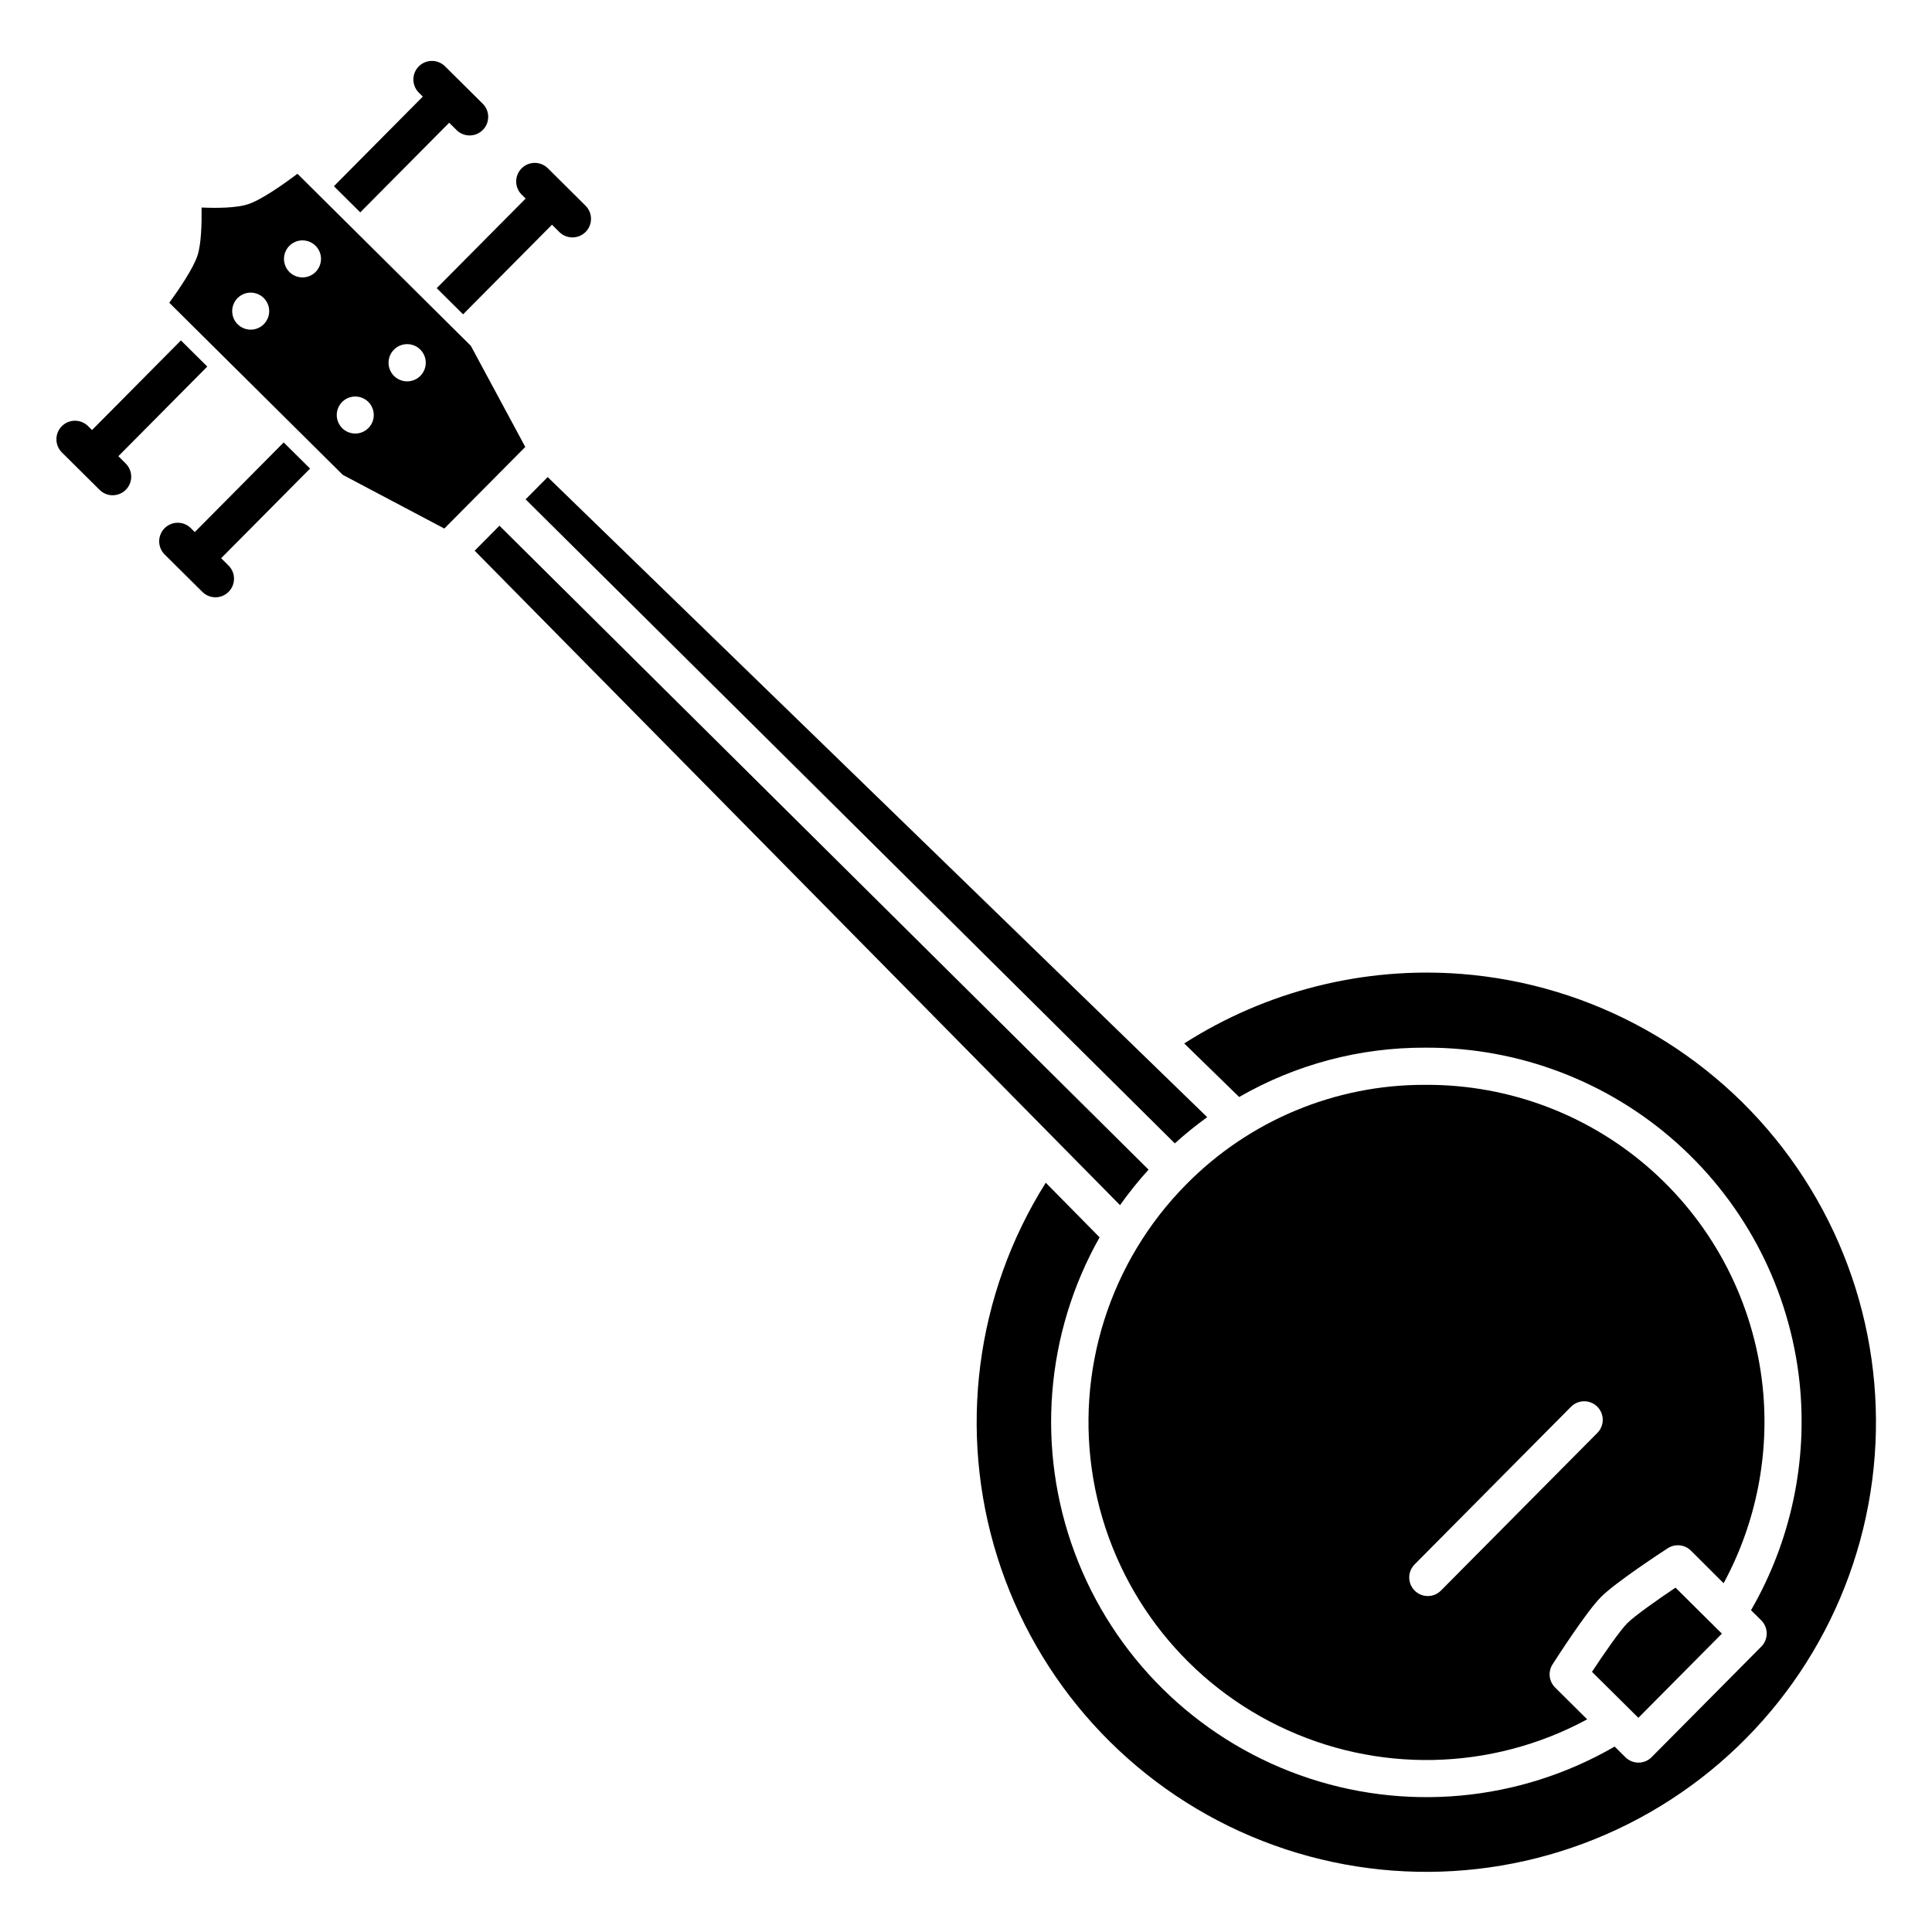 <?xml version="1.0" encoding="UTF-8"?>
<!-- Uploaded to: ICON Repo, www.iconrepo.com, Generator: ICON Repo Mixer Tools -->
<svg fill="#000000" width="800px" height="800px" version="1.1" viewBox="144 144 512 512" xmlns="http://www.w3.org/2000/svg">
 <g>
  <path d="m173.86 275.25c1.992 0 3.789-1.203 4.547-3.043 0.762-1.844 0.332-3.965-1.082-5.367l-1.957-1.945 23.566-23.75-6.988-6.93-23.562 23.754-1.047-1.043c-1.93-1.914-5.047-1.902-6.961 0.027-1.914 1.93-1.898 5.043 0.031 6.957l9.988 9.91c0.918 0.918 2.168 1.434 3.465 1.43z"/>
  <path d="m239.47 200.28 23.566-23.754 1.957 1.941c1.93 1.914 5.043 1.902 6.957-0.027s1.902-5.047-0.027-6.957l-9.988-9.91c-1.93-1.914-5.047-1.902-6.961 0.027-1.914 1.93-1.898 5.043 0.027 6.957l1.047 1.039-23.562 23.754z"/>
  <path d="m194.57 283.96c-1.926-1.914-5.043-1.898-6.957 0.027-1.914 1.93-1.902 5.047 0.027 6.961l9.992 9.91c1.93 1.914 5.043 1.902 6.957-0.027s1.902-5.047-0.027-6.961l-1.957-1.941 23.566-23.75-6.988-6.93-23.566 23.754z"/>
  <path d="m290.28 203.55 1.957 1.941c1.93 1.914 5.047 1.898 6.961-0.031 1.914-1.926 1.898-5.043-0.031-6.957l-9.988-9.91c-1.93-1.914-5.043-1.898-6.957 0.031-1.914 1.926-1.902 5.043 0.027 6.957l1.051 1.039-23.566 23.75 6.988 6.93z"/>
  <path d="m261.75 284.07 21.453-21.625-14.426-26.801-45.953-45.594c-3.949 2.969-9.742 7.027-13.203 8.105-3.144 0.984-8.211 1.016-12.203 0.84 0.066 4.242-0.082 9.699-1.082 12.727-1.129 3.41-4.82 8.855-7.473 12.508l45.98 45.617zm-13.344-47.418c1.66-1.664 4.266-1.93 6.223-0.625 1.961 1.305 2.727 3.809 1.828 5.984-0.895 2.176-3.203 3.414-5.512 2.957-2.309-0.453-3.973-2.477-3.977-4.832 0-1.305 0.516-2.555 1.438-3.484zm-34.508-6.723-0.004 0.004c-1.656 1.648-4.246 1.898-6.188 0.594-1.941-1.301-2.695-3.793-1.797-5.953 0.895-2.16 3.191-3.387 5.484-2.93s3.945 2.469 3.949 4.805c-0.004 1.305-0.523 2.559-1.449 3.481zm13.723-13.84c-1.656 1.648-4.25 1.898-6.191 0.594-1.941-1.305-2.691-3.801-1.793-5.961 0.898-2.156 3.199-3.383 5.492-2.922 2.293 0.461 3.941 2.477 3.941 4.812-0.008 1.305-0.527 2.551-1.449 3.477zm5.617 37.883h0.004c0.008-2.34 1.664-4.348 3.957-4.797 2.297-0.453 4.59 0.777 5.481 2.941 0.895 2.16 0.133 4.652-1.812 5.949-1.945 1.301-4.535 1.043-6.188-0.609-0.922-0.93-1.438-2.18-1.438-3.484z"/>
  <path d="m531.11 402.09c-25.777-1.957-51.492 4.516-73.277 18.434l14.555 14.191h0.004c14.965-8.617 31.945-13.129 49.215-13.07h0.406c24.52-0.059 48.191 8.969 66.449 25.332 18.258 16.363 29.812 38.91 32.43 63.289 2.215 21.004-2.289 42.168-12.855 60.453l2.703 2.684c0.926 0.922 1.449 2.168 1.457 3.477 0.004 1.305-0.512 2.559-1.43 3.484l-29.062 29.293c-1.91 1.93-5.027 1.941-6.957 0.027l-2.856-2.828h0.004c-25.359 14.695-55.906 17.461-83.488 7.555-27.582-9.902-49.395-31.469-59.613-58.938-10.215-27.469-7.797-58.043 6.609-83.566l-14.27-14.473v0.004c-18.617 29.582-23.305 65.852-12.824 99.199 10.484 33.348 35.078 60.41 67.277 74.023 32.195 13.609 68.746 12.398 99.969-3.312 31.227-15.715 53.977-44.348 62.23-78.316 8.25-33.965 1.172-69.844-19.363-98.133-20.535-28.289-52.457-46.133-87.309-48.809z"/>
  <path d="m283.29 276.33 172.05 170.68c2.731-2.473 5.594-4.793 8.582-6.949l-174.78-169.63z"/>
  <path d="m448.38 453.97-172.02-170.65-6.57 6.621 171.03 173.44h-0.004c2.328-3.285 4.856-6.43 7.562-9.41z"/>
  <path d="m611.11 511.39c-2.344-21.977-12.746-42.309-29.199-57.066-16.457-14.758-37.797-22.891-59.898-22.832h-0.367c-23.77-0.07-46.566 9.43-63.258 26.355-20.32 20.516-29.5 49.566-24.66 78.035 4.84 28.465 23.109 52.852 49.07 65.496 25.957 12.648 56.422 12 81.82-1.738l-8.496-8.43v0.004c-1.645-1.633-1.93-4.191-0.68-6.141 0.902-1.41 8.918-13.902 12.805-17.824 3.891-3.922 16.316-12.035 17.723-12.949 1.941-1.262 4.5-0.996 6.144 0.637l8.664 8.633c8.625-15.953 12.227-34.141 10.332-52.18zm-43.789 12.336-41.449 41.785c-1.914 1.93-5.027 1.941-6.957 0.027-1.93-1.914-1.941-5.027-0.027-6.957l41.445-41.777c1.914-1.93 5.027-1.941 6.957-0.027 1.93 1.914 1.941 5.027 0.027 6.957z"/>
  <path d="m575.23 574.18c-1.906 1.918-6.106 7.969-9.34 12.867l12.293 12.195 22.133-22.309-12.293-12.195c-4.867 3.273-10.887 7.523-12.793 9.441z"/>
 </g>
</svg>